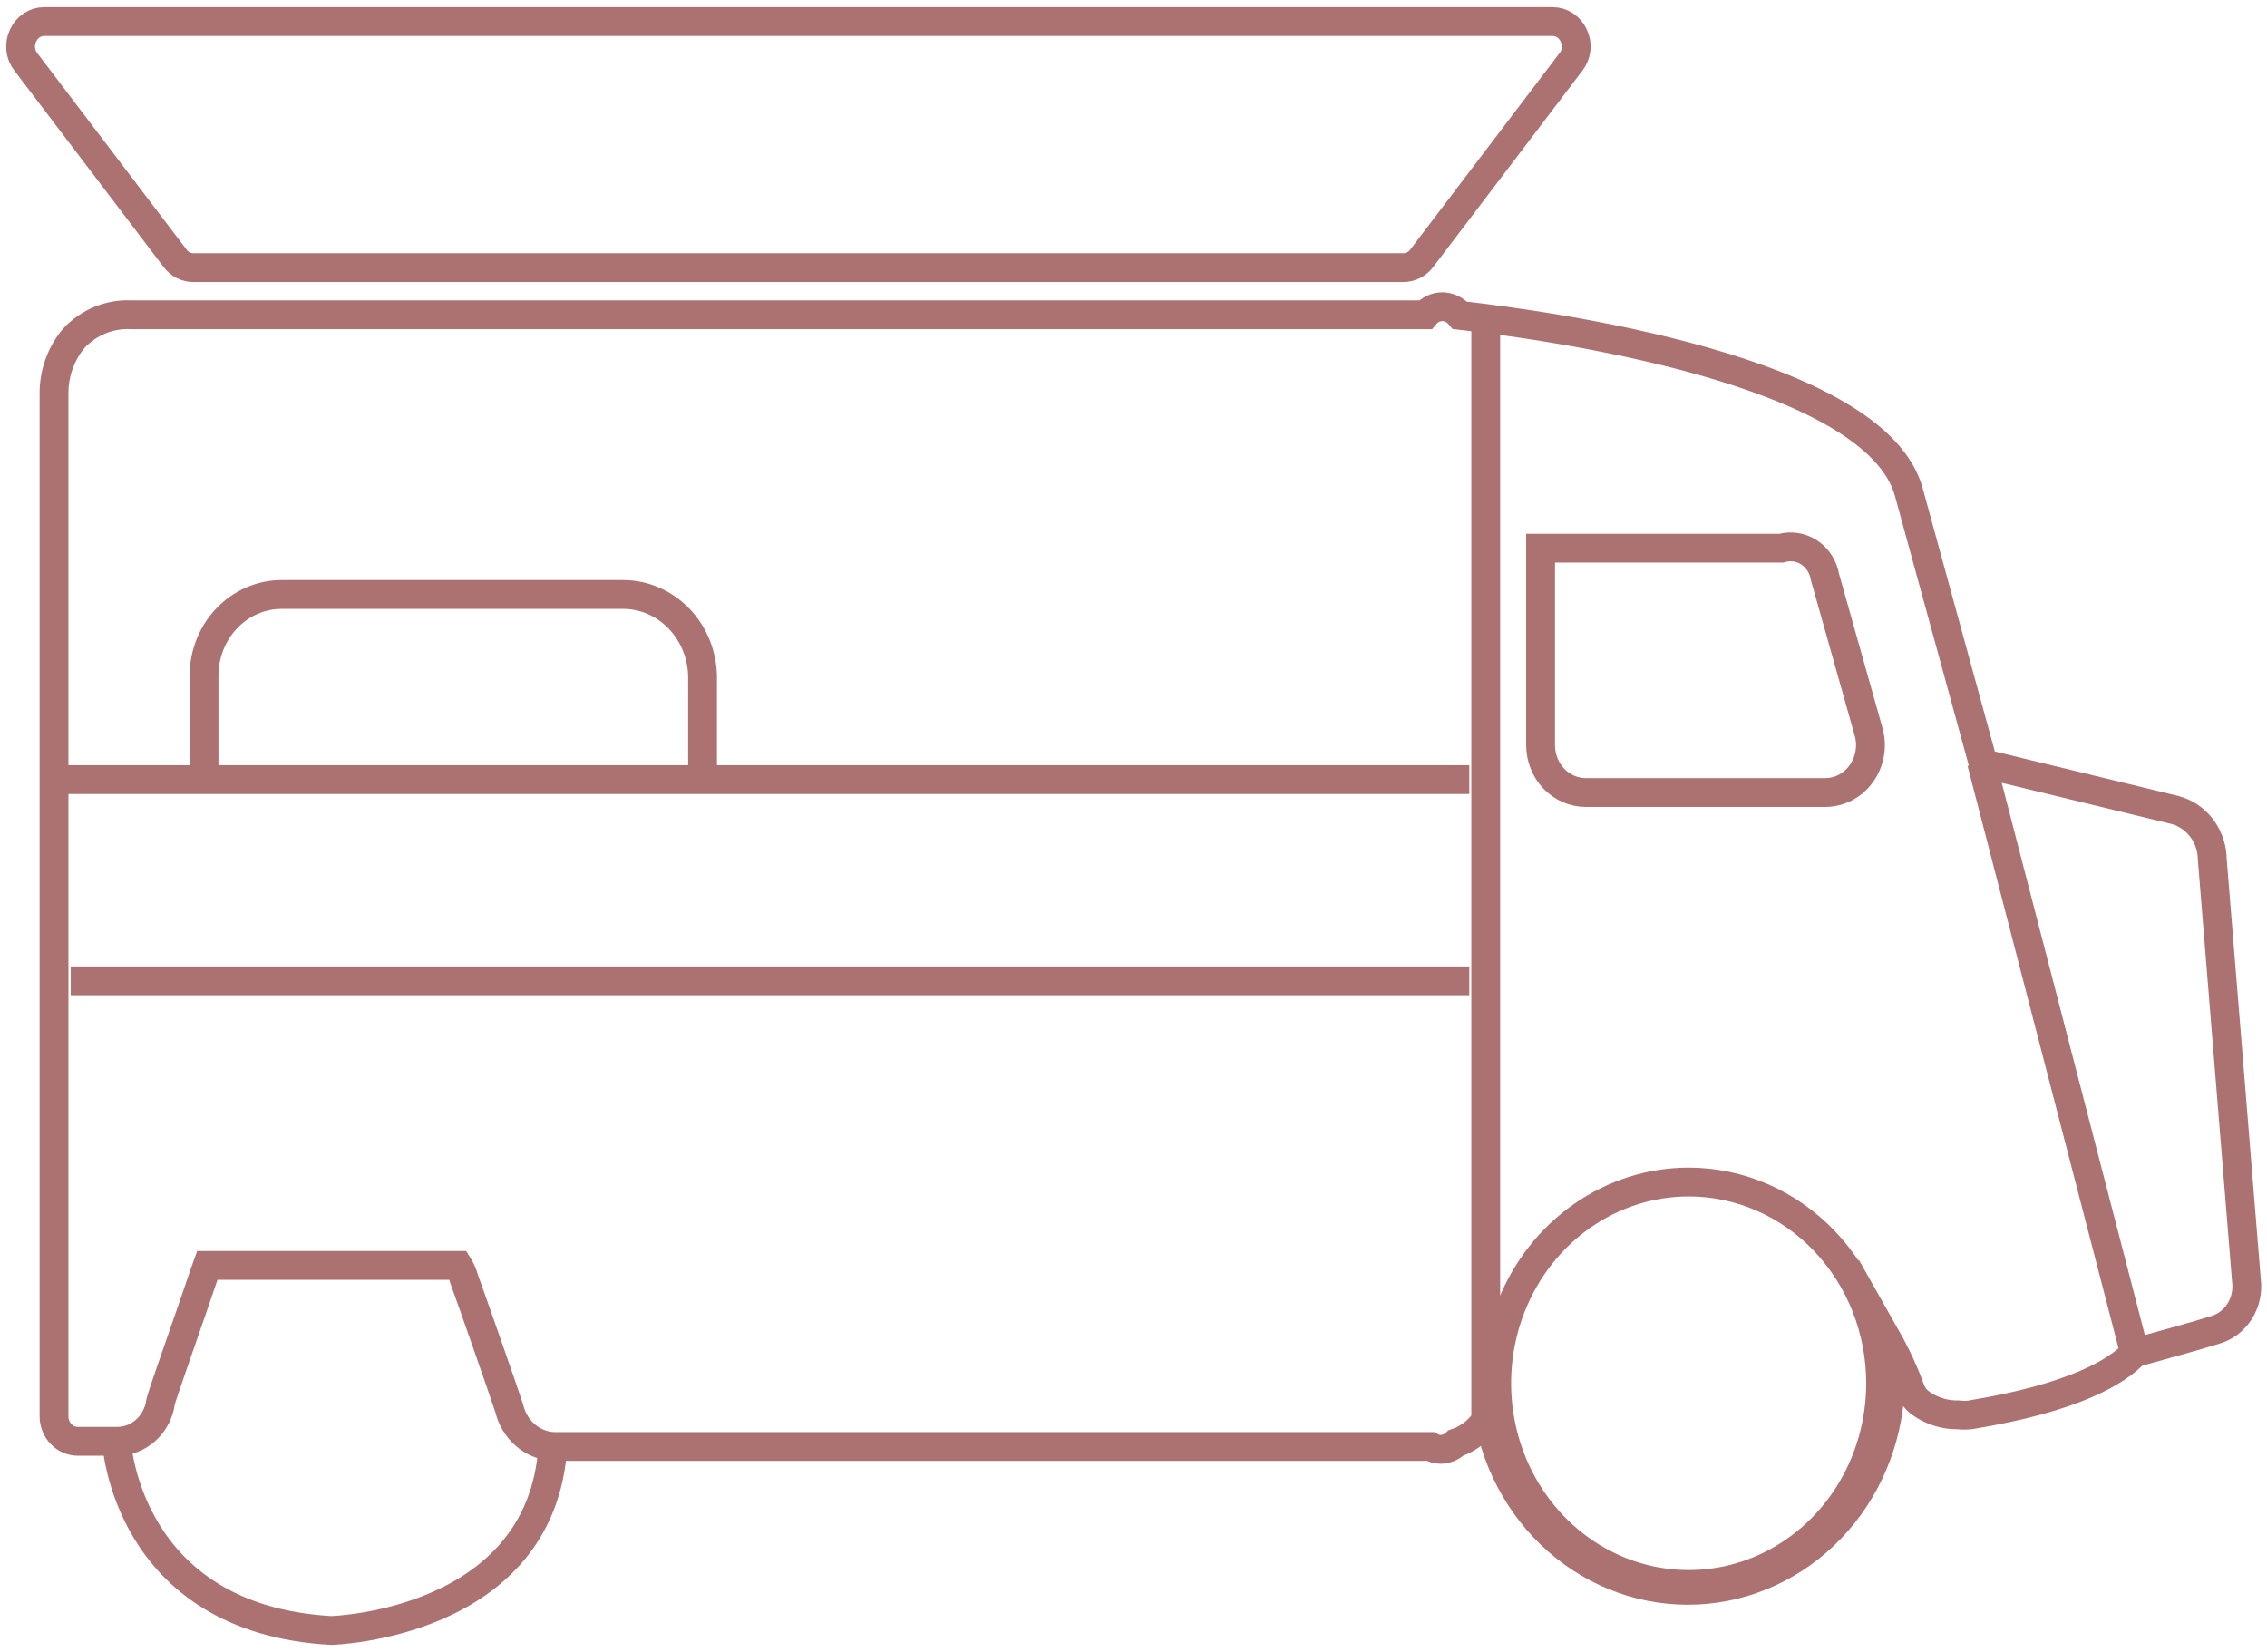 <?xml version="1.0" encoding="UTF-8"?> <svg xmlns="http://www.w3.org/2000/svg" width="118" height="86" viewBox="0 0 118 86" fill="none"><path d="M2.812 20.546V73.729C2.812 74.074 2.943 74.406 3.176 74.65C3.408 74.894 3.724 75.031 4.054 75.031H6.066C6.626 75.04 7.169 74.833 7.593 74.449C8.016 74.066 8.291 73.533 8.364 72.951C8.464 72.562 9.435 69.808 9.949 68.312L10.662 66.232L10.791 65.873H23.851C23.984 66.085 24.085 66.317 24.151 66.561C24.479 67.459 26.178 72.308 26.506 73.31C26.633 73.852 26.921 74.337 27.329 74.695C27.738 75.053 28.244 75.265 28.776 75.3H74.451C74.613 75.395 74.794 75.446 74.979 75.45C75.275 75.446 75.559 75.329 75.779 75.121C76.489 74.884 77.093 74.384 77.477 73.714C77.949 76.428 79.372 78.858 81.465 80.529C83.559 82.2 86.172 82.99 88.793 82.744C91.414 82.499 93.852 81.235 95.63 79.202C97.408 77.169 98.397 74.512 98.402 71.754C98.398 71.061 98.336 70.37 98.217 69.689C98.69 70.525 99.096 71.401 99.43 72.308C99.499 72.515 99.611 72.704 99.758 72.861L99.944 73.026C100.527 73.447 101.22 73.667 101.928 73.654C102.137 73.677 102.347 73.677 102.556 73.654C108.037 72.756 110.207 71.38 111.12 70.422C112.091 70.153 114.546 69.479 115.274 69.24C115.804 69.095 116.265 68.752 116.57 68.275C116.875 67.798 117.003 67.22 116.929 66.651L115.145 44.653C115.139 44.619 115.139 44.583 115.145 44.549C115.099 43.991 114.889 43.463 114.544 43.037C114.199 42.61 113.735 42.307 113.218 42.169L103.227 39.745L99.373 25.679C97.703 19.214 80.246 16.895 75.993 16.416C75.88 16.277 75.74 16.165 75.583 16.087C75.425 16.009 75.253 15.969 75.079 15.967C74.912 15.966 74.746 16.003 74.593 16.076C74.441 16.148 74.305 16.254 74.194 16.386H6.823C6.274 16.358 5.727 16.452 5.215 16.66C4.704 16.869 4.24 17.189 3.854 17.598C3.165 18.408 2.793 19.461 2.812 20.546ZM103.141 39.685L111.092 70.362L103.141 39.685ZM97.888 72.008C97.888 74.08 97.302 76.105 96.205 77.828C95.107 79.55 93.546 80.893 91.721 81.686C89.895 82.479 87.886 82.686 85.948 82.282C84.01 81.878 82.229 80.88 80.832 79.415C79.434 77.95 78.483 76.084 78.097 74.052C77.712 72.02 77.91 69.914 78.666 68C79.422 66.085 80.703 64.45 82.346 63.299C83.989 62.148 85.921 61.533 87.897 61.533C90.547 61.533 93.088 62.637 94.962 64.601C96.836 66.566 97.888 69.23 97.888 72.008V72.008Z" stroke="#AB7271" stroke-width="1.5" stroke-miterlimit="10"></path><path d="M9.107 13.438L1.342 3.217C1.195 3.029 1.103 2.8 1.078 2.558C1.053 2.317 1.095 2.073 1.199 1.855C1.297 1.636 1.452 1.451 1.647 1.321C1.841 1.191 2.067 1.122 2.298 1.122H80.803C81.036 1.119 81.265 1.187 81.463 1.317C81.66 1.447 81.817 1.634 81.916 1.855C82.021 2.073 82.063 2.317 82.037 2.558C82.012 2.8 81.92 3.029 81.774 3.217L74.009 13.438C73.894 13.593 73.747 13.718 73.579 13.804C73.41 13.89 73.225 13.933 73.038 13.932H10.106C9.914 13.939 9.723 13.899 9.549 13.812C9.375 13.727 9.223 13.598 9.107 13.438V13.438Z" stroke="#AB7271" stroke-width="1.5" stroke-miterlimit="10"></path><path d="M6.066 75.031C6.066 75.031 6.537 84.279 17.242 84.878C17.242 84.878 28.176 84.593 28.776 75.301" stroke="#AB7271" stroke-width="1.5" stroke-miterlimit="10"></path><path fill-rule="evenodd" clip-rule="evenodd" d="M80.189 29.45V38.788C80.189 39.443 80.437 40.071 80.879 40.534C81.321 40.997 81.92 41.257 82.544 41.257H95.005C95.372 41.256 95.733 41.166 96.06 40.994C96.388 40.821 96.672 40.571 96.891 40.263C97.11 39.955 97.258 39.598 97.322 39.219C97.386 38.841 97.365 38.453 97.26 38.084L94.991 30.034C94.947 29.773 94.851 29.525 94.71 29.306C94.569 29.086 94.385 28.9 94.172 28.759C93.958 28.619 93.719 28.526 93.469 28.488C93.219 28.45 92.965 28.466 92.721 28.537H80.189V29.45Z" stroke="#AB7271" stroke-width="1.5" stroke-miterlimit="10"></path><path d="M3.683 51.058H76.478" stroke="#AB7271" stroke-width="1.5" stroke-miterlimit="10"></path><path d="M2.255 40.584H76.478" stroke="#AB7271" stroke-width="1.5" stroke-miterlimit="10"></path><path d="M10.62 40.254V35.181C10.62 34.058 11.045 32.981 11.803 32.187C12.56 31.392 13.588 30.946 14.659 30.946H32.43C33.528 30.946 34.58 31.404 35.357 32.217C36.133 33.031 36.569 34.135 36.569 35.286V40.254" stroke="#AB7271" stroke-width="1.5" stroke-miterlimit="10"></path><path d="M77.335 16.356V73.714" stroke="#AB7271" stroke-width="1.5" stroke-miterlimit="10"></path></svg> 
